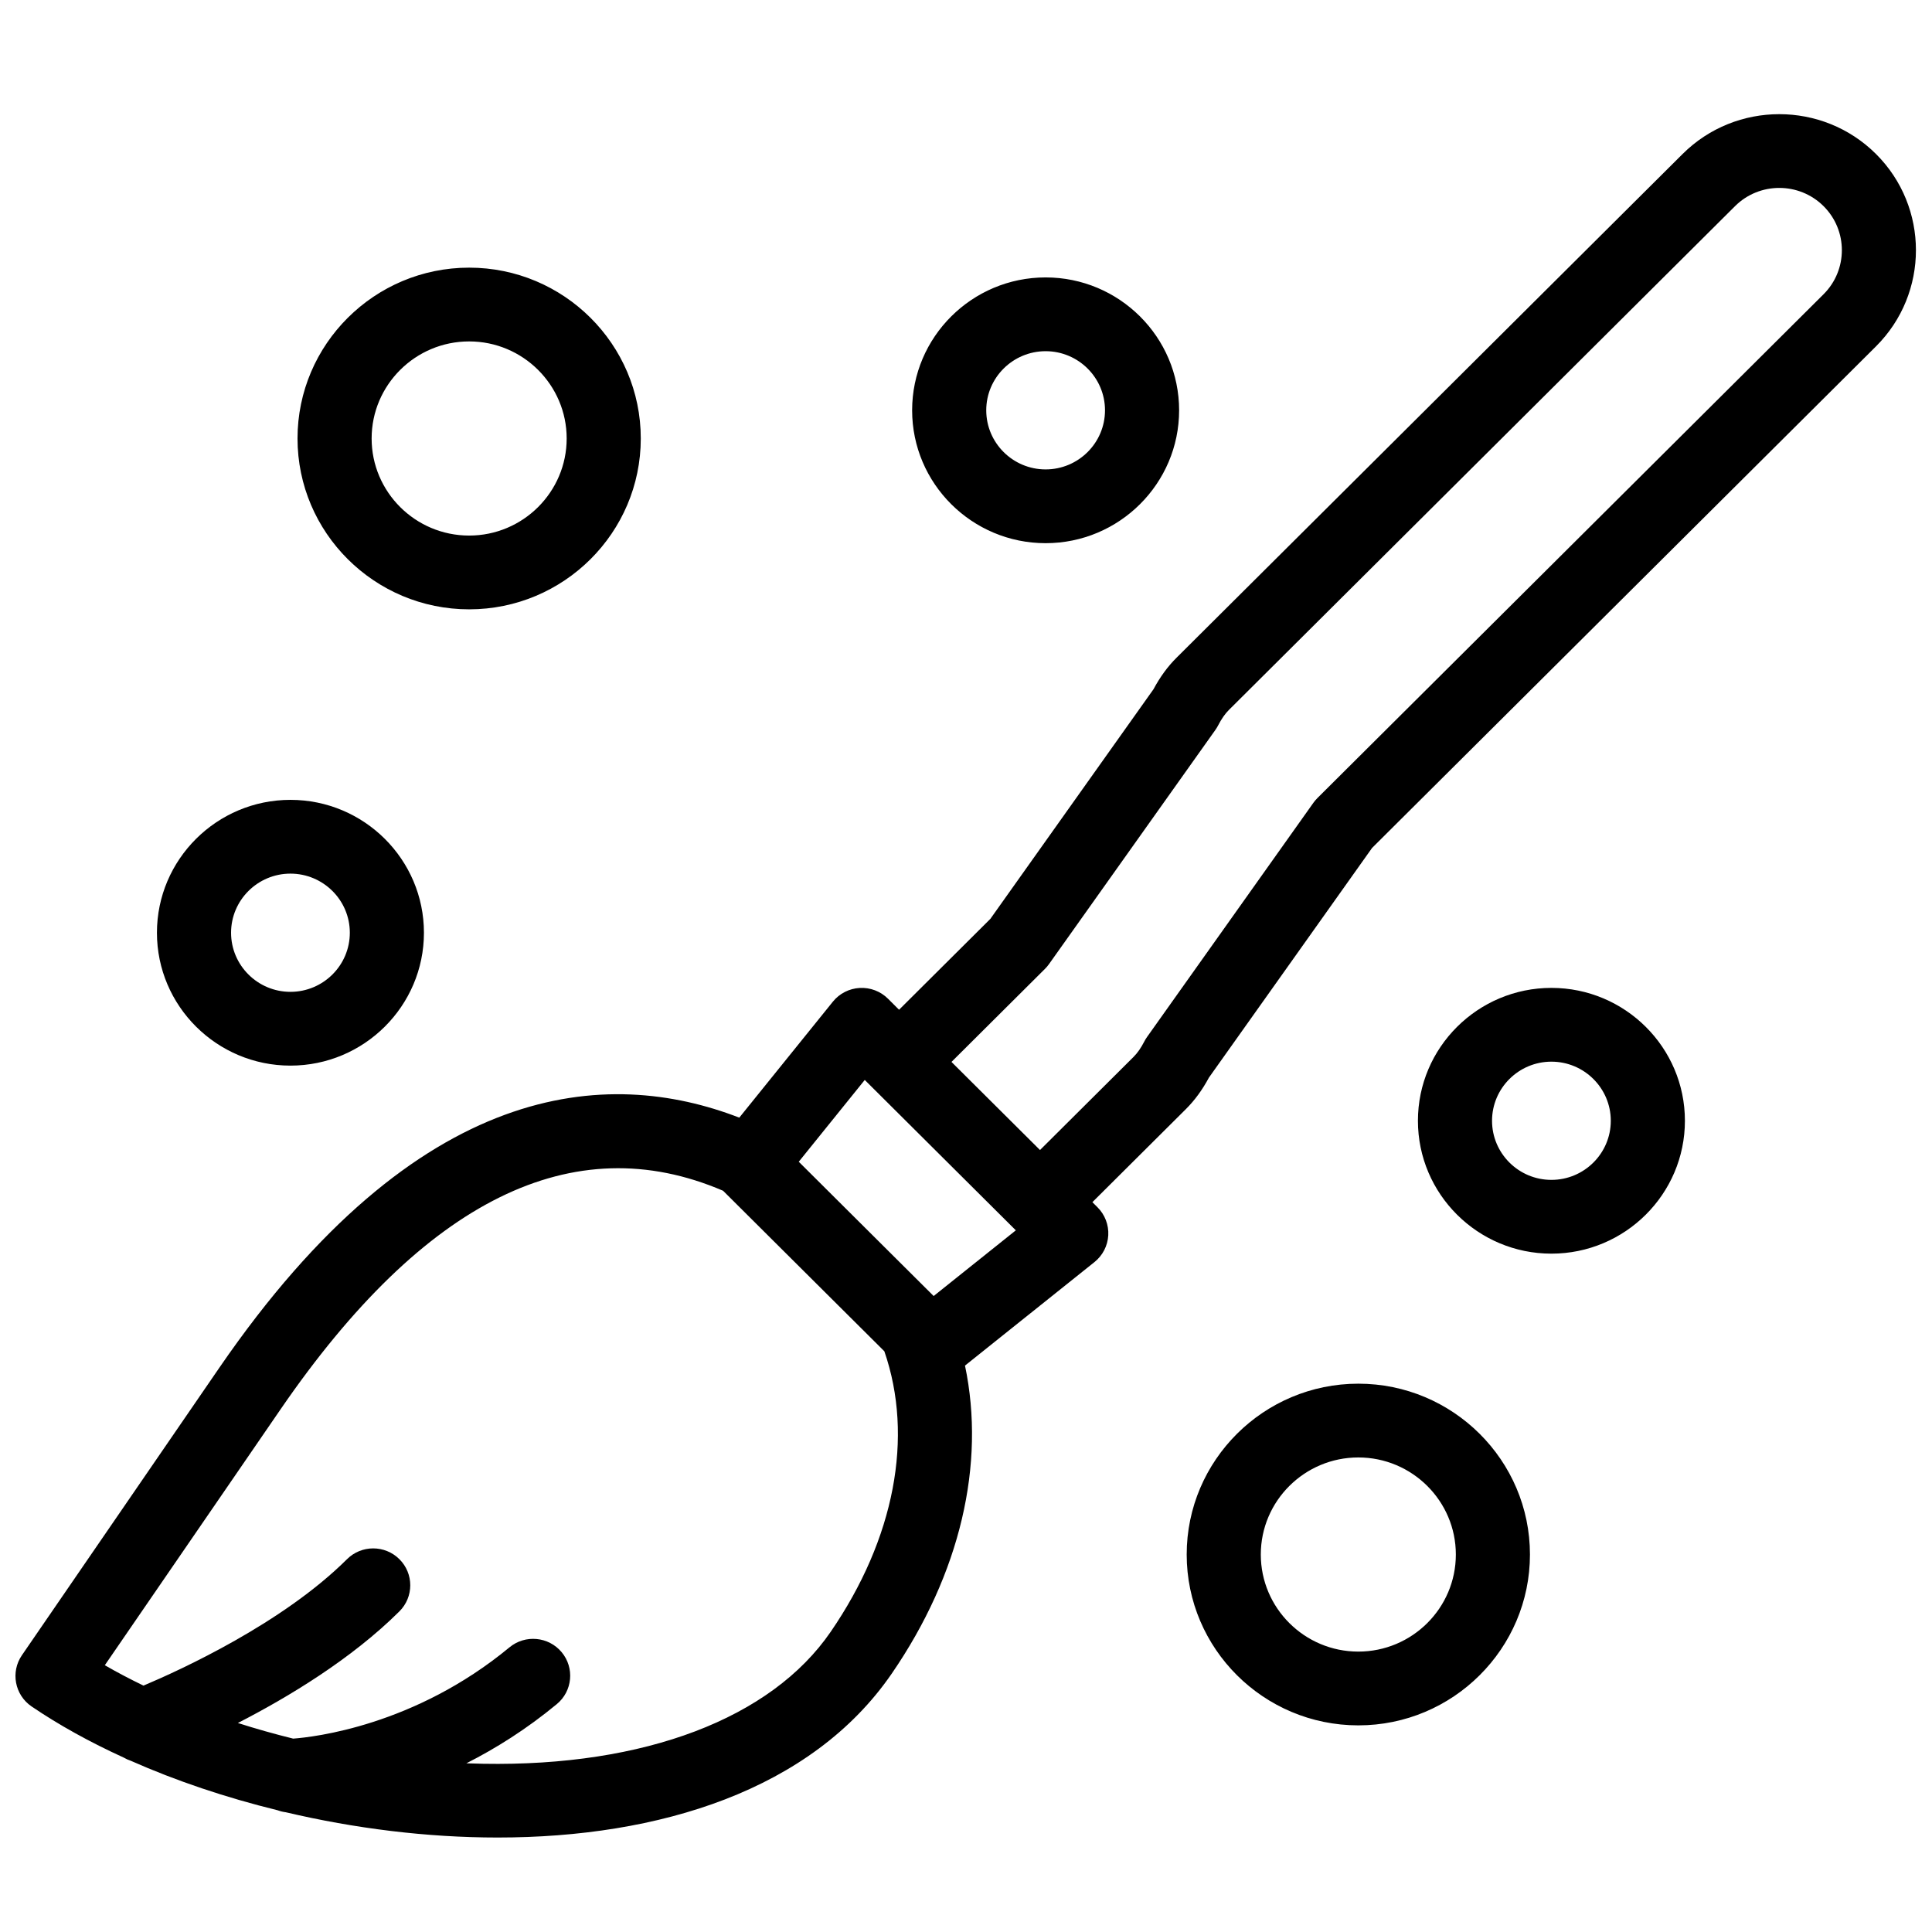 <?xml version="1.0" encoding="UTF-8"?>
<!-- Uploaded to: ICON Repo, www.iconrepo.com, Generator: ICON Repo Mixer Tools -->
<svg width="800px" height="800px" version="1.1" viewBox="144 144 512 512" xmlns="http://www.w3.org/2000/svg">
 <defs>
  <clipPath id="a">
   <path d="m148.09 174h503.81v457h-503.81z"/>
  </clipPath>
 </defs>
 <g clip-path="url(#a)">
  <path d="m555.14 456.68c-8.676 0-15.734-7.023-15.734-15.664 0-8.637 7.059-15.664 15.734-15.664 8.68 0 15.738 7.027 15.738 15.664 0 8.641-7.059 15.664-15.738 15.664m0-50.879c-19.504 0-35.375 15.797-35.375 35.215s15.871 35.215 35.375 35.215c19.508 0 35.379-15.797 35.379-35.215s-15.871-35.215-35.379-35.215m72.121-183.82-134.13 133.51c-0.391 0.391-0.75 0.816-1.074 1.266l-44.082 62.059c-0.266 0.371-0.504 0.762-0.711 1.168-0.918 1.773-1.832 3.082-2.871 4.117l-24.781 24.668-23.461-23.348 24.785-24.672c0.395-0.391 0.754-0.816 1.074-1.27l44.086-62.055c0.262-0.375 0.5-0.762 0.711-1.168 0.918-1.773 1.828-3.082 2.867-4.117l134.13-133.51c6.469-6.438 16.988-6.434 23.457 0 6.469 6.438 6.469 16.914 0 23.352zm-235.83 265.48-24.961-24.844-10.789-10.742 17.488-21.676 2.144 2.133 37.344 37.176c0.004 0 0.004 0.004 0.008 0.004l0.539 0.539zm-27.301 89c-15.762 22.953-49.316 35.707-92.062 34.957-1.488-0.023-2.977-0.07-4.469-0.125 7.769-3.934 15.918-9.031 23.965-15.688 4.172-3.449 4.742-9.613 1.277-13.766-3.469-4.152-9.66-4.723-13.832-1.27-25.184 20.828-51.977 23.793-57.312 24.184-4.977-1.23-9.879-2.609-14.656-4.141 13.293-6.828 30.102-16.938 42.805-29.582 3.836-3.816 3.84-10.008 0.004-13.824-3.836-3.816-10.055-3.82-13.887-0.004-17.078 16.996-44.102 29.352-53.938 33.504-3.551-1.715-6.977-3.516-10.246-5.402l46.586-67.836c38.098-55.48 77.527-74.945 117.26-57.906l42.738 42.539c7.852 22.711 2.719 49.68-14.23 74.359zm277.02-391.66c-14.129-14.059-37.109-14.059-51.234 0l-134.13 133.51c-2.336 2.324-4.336 5.059-6.102 8.348l-43.23 60.852-24.195 24.082-2.938-2.93c-1.973-1.965-4.688-2.996-7.481-2.848-2.785 0.152-5.375 1.473-7.121 3.637l-24.801 30.734c-34.859-13.477-85.008-10.582-137.77 66.242l-52.336 76.215c-3.062 4.457-1.914 10.539 2.562 13.586 7.262 4.938 15.496 9.484 24.426 13.555 0.59 0.344 1.211 0.621 1.859 0.84 11.965 5.305 25.141 9.742 38.902 13.113 0.699 0.258 1.434 0.438 2.195 0.535 18.215 4.289 37.395 6.695 56.129 6.691 42.754 0 83.184-12.492 104.46-43.477 18.121-26.387 24.887-55.441 19.387-81.59l34.312-27.434c2.176-1.742 3.504-4.32 3.656-7.094 0.152-2.769-0.891-5.477-2.863-7.441l-1.344-1.34 24.785-24.668c2.332-2.324 4.336-5.062 6.102-8.348l43.227-60.852 133.54-132.92c14.125-14.062 14.125-36.938 0-51zm-420.18 190.72c8.68 0 15.738 7.027 15.738 15.664 0 8.637-7.059 15.664-15.738 15.664-8.676 0-15.734-7.027-15.734-15.664 0-8.637 7.059-15.664 15.734-15.664m0 50.879c19.508 0 35.379-15.797 35.379-35.215 0-19.418-15.871-35.215-35.379-35.215s-35.379 15.797-35.379 35.215c0 19.418 15.871 35.215 35.379 35.215m200.13-189.33c8.68 0 15.738 7.027 15.738 15.664s-7.059 15.664-15.738 15.664c-8.676 0-15.734-7.027-15.734-15.664s7.059-15.664 15.734-15.664m0 50.879c19.508 0 35.379-15.797 35.379-35.215s-15.871-35.215-35.379-35.215c-19.508 0-35.375 15.797-35.375 35.215s15.867 35.215 35.375 35.215m-152.77-53.469c14.25 0 25.844 11.539 25.844 25.723 0 14.184-11.594 25.727-25.844 25.727-14.254 0-25.844-11.543-25.844-25.727 0-14.184 11.59-25.723 25.844-25.723m0 71c25.082 0 45.484-20.312 45.484-45.277 0-24.965-20.402-45.273-45.484-45.273s-45.484 20.309-45.484 45.273c0 24.965 20.402 45.277 45.484 45.277m235.64 276.21c-14.25 0-25.844-11.543-25.844-25.727s11.594-25.723 25.844-25.723 25.844 11.539 25.844 25.723-11.594 25.727-25.844 25.727m0-71c-25.082 0-45.484 20.309-45.484 45.273s20.402 45.277 45.484 45.277c25.078 0 45.484-20.312 45.484-45.277s-20.406-45.273-45.484-45.273" fill-rule="evenodd"/>
 </g>
</svg>